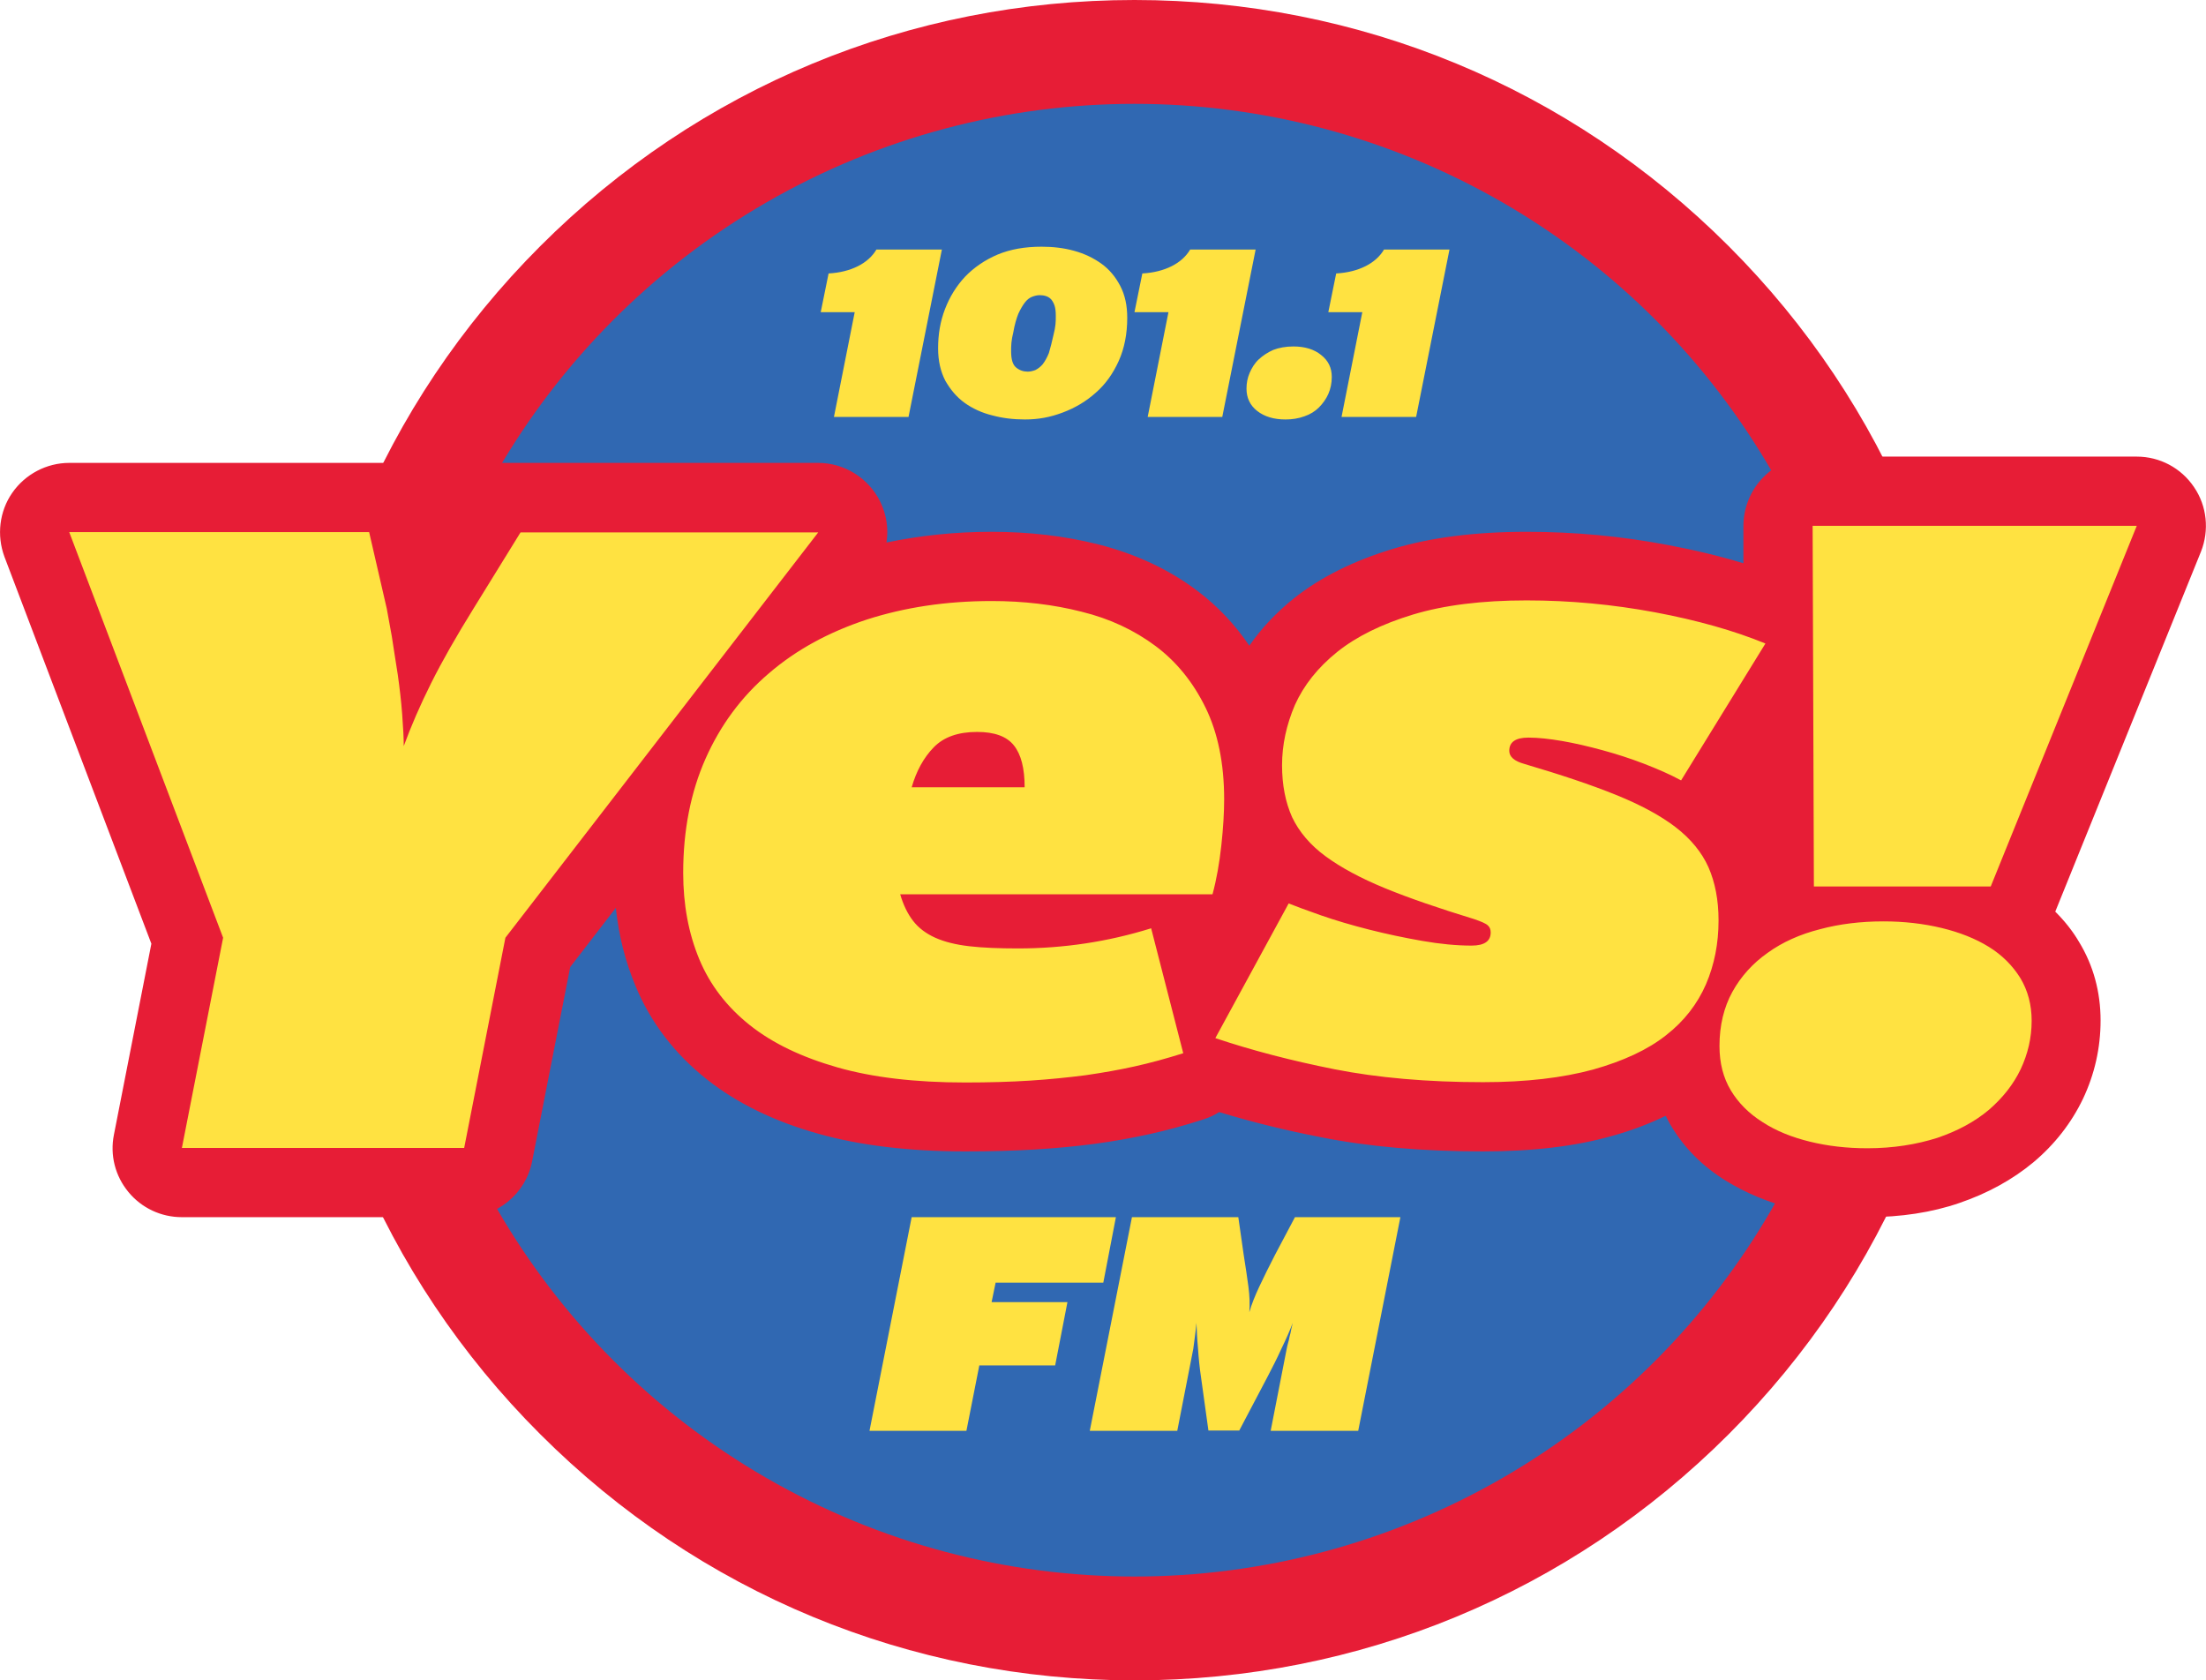 <?xml version="1.0" encoding="utf-8"?>
<!-- Generator: Adobe Illustrator 22.0.1, SVG Export Plug-In . SVG Version: 6.00 Build 0)  -->
<svg version="1.1" id="Layer_1" xmlns="http://www.w3.org/2000/svg" xmlns:xlink="http://www.w3.org/1999/xlink" x="0px" y="0px"
	 viewBox="0 0 701 534" style="enable-background:new 0 0 701 534;" xml:space="preserve">
<style type="text/css">
	.st0{fill:#E71D36;}
	.st1{fill:#3068B2;}
	.st2{fill:#FFE241;}
</style>
<g>
	<path class="st0" d="M360.5,534c-71.3,0-138.4-27.8-188.8-78.2C121.2,405.4,93.5,338.3,93.5,267s27.8-138.4,78.2-188.8
		C222.1,27.8,289.1,0,360.5,0s138.4,27.8,188.8,78.2s78.2,117.5,78.2,188.8s-27.8,138.4-78.2,188.8S431.8,534,360.5,534z"/>
	<circle class="st1" cx="360.5" cy="267" r="234"/>
	<path class="st2" d="M316.4,407.5l-1.3,6.3h24.1l-3.9,20.1h-24.1l-4.1,20.8h-30.8l13.4-67.9h64.9l-4,20.8H316.4z M403.8,454.6
		l5.1-26.1c0.1-0.5,0.2-1,0.4-1.7c0.2-0.7,0.4-1.4,0.5-2.1c0.2-0.7,0.4-1.5,0.5-2.2c0.2-0.7,0.3-1.4,0.5-2.1
		c-0.9,2.4-2.1,5.1-3.6,8.2c-1.4,3.1-2.9,6-4.3,8.7l-9.1,17.3h-9.8l-2.4-17.3c-0.4-2.7-0.7-5.6-0.9-8.7c-0.3-3.1-0.4-5.9-0.5-8.2
		c-0.1,1.3-0.3,2.8-0.5,4.4c-0.2,1.6-0.4,2.9-0.5,3.8l-5.1,26.1h-27.8l13.4-67.9h33.8l1.7,11.9c0.6,3.8,1.1,7.1,1.5,10.1
		c0.4,3,0.5,5.7,0.3,8.2c0.7-2.5,1.8-5.2,3.2-8.2c1.4-3,3.1-6.4,5-10.1l6.3-11.9H445l-13.4,67.9H403.8z"/>
	<path class="st2" d="M265,132.5l6.6-33.3h-10.8l2.5-12.3c3.6-0.2,6.7-1,9.3-2.3c2.6-1.3,4.6-3.1,5.9-5.3h20.8l-10.6,53.2H265z
		 M325.7,133.3c-3.6,0-7.1-0.4-10.4-1.3c-3.3-0.8-6.3-2.2-8.8-4s-4.5-4.2-6.1-7c-1.5-2.9-2.3-6.3-2.3-10.3c0-4.5,0.7-8.6,2.2-12.5
		s3.6-7.3,6.4-10.3c2.8-2.9,6.3-5.3,10.3-7c4.1-1.7,8.7-2.5,14-2.5c3.6,0,7.1,0.4,10.3,1.3c3.3,0.9,6.2,2.3,8.7,4.1s4.5,4.2,6,7.1
		c1.5,2.9,2.2,6.2,2.2,10.1c0,5.1-0.9,9.7-2.7,13.7c-1.8,4-4.2,7.4-7.3,10.1c-3,2.7-6.5,4.8-10.5,6.3S330,133.3,325.7,133.3z
		 M334.8,106.3c0.3-1.2,0.5-2.2,0.6-3.2c0.1-1,0.1-1.8,0.1-2.7c0-1.3-0.1-2.4-0.4-3.3c-0.3-0.9-0.7-1.5-1.1-2c-0.5-0.5-1-0.8-1.6-1
		c-0.6-0.2-1.3-0.3-2-0.3c-0.8,0-1.6,0.2-2.4,0.5c-0.8,0.3-1.6,0.9-2.3,1.8c-0.7,0.9-1.4,2.1-2.1,3.6c-0.6,1.5-1.2,3.5-1.6,5.9
		c-0.3,1.2-0.5,2.3-0.6,3.3s-0.1,1.9-0.1,2.7c0,2.6,0.5,4.3,1.6,5.2c1.1,0.9,2.3,1.3,3.7,1.3c0.8,0,1.6-0.2,2.4-0.5
		c0.8-0.4,1.6-1,2.3-1.8c0.7-0.9,1.4-2.1,2-3.6C333.8,110.5,334.3,108.6,334.8,106.3z M364.7,132.5l6.6-33.3h-10.8l2.5-12.3
		c3.6-0.2,6.7-1,9.3-2.3c2.6-1.3,4.6-3.1,5.9-5.3H399l-10.6,53.2H364.7z M408.5,133.3c-3.7,0-6.7-0.9-9-2.7
		c-2.3-1.8-3.4-4.2-3.4-7.1c0-1.7,0.3-3.4,1-5c0.7-1.6,1.6-3.1,2.9-4.3c1.3-1.2,2.8-2.2,4.6-3c1.8-0.7,4-1.1,6.4-1.1
		c3.6,0,6.6,0.9,8.8,2.7c2.3,1.8,3.4,4.1,3.4,7c0,2-0.4,3.8-1.1,5.4c-0.7,1.6-1.8,3.1-3,4.3s-2.8,2.2-4.6,2.8
		C412.6,133,410.6,133.3,408.5,133.3z M426.3,132.5l6.6-33.3h-10.8l2.5-12.3c3.6-0.2,6.7-1,9.3-2.3c2.6-1.3,4.6-3.1,5.9-5.3h20.8
		L450,132.5H426.3z"/>
	<g>
		<path class="st0" d="M22,147.1c-7.2,0-14,3.6-18.1,9.5s-5,13.5-2.5,20.3l46.7,123l-11.9,60.7c-1.3,6.5,0.4,13.1,4.6,18.2
			c4.2,5.1,10.4,8,17,8h89.7c10.5,0,19.6-7.4,21.6-17.8l12.1-61.7l14.5-18.8c0.9,8.8,3,17,6.2,24.7c4.8,11.7,12.5,21.7,22.7,29.8
			c9.6,7.6,21.5,13.4,35.5,17.3c13.1,3.7,28.8,5.6,46.6,5.6c8,0,15.4-0.2,22-0.6c6.7-0.4,13.1-1,19.1-1.8c6.1-0.8,12-1.9,17.5-3.1
			c5.5-1.2,11.3-2.8,17.2-4.7c1.8-0.6,3.4-1.3,4.9-2.3c10.2,3.1,21,5.8,32.4,8c15,3,32.3,4.5,51.4,4.5c15.7,0,29.4-1.6,41-4.9
			c6.2-1.7,11.9-3.9,17.1-6.4c0.6,1.1,1.1,2.2,1.8,3.3c4.2,7,10,12.8,17.3,17.3c6.3,3.9,13.5,6.9,21.4,8.9
			c7.4,1.8,15.3,2.7,23.6,2.7c10.6,0,20.5-1.5,29.2-4.5c9.1-3.1,17-7.5,23.5-12.9c6.8-5.7,12.1-12.5,15.8-20.2
			c3.7-7.8,5.6-16.2,5.6-24.9c0-9.1-2.3-17.5-6.8-24.9c-2.1-3.6-4.7-6.8-7.6-9.7l46.3-114.4c2.7-6.8,1.9-14.5-2.2-20.5
			c-4.1-6.1-10.9-9.7-18.2-9.7H576c-5.8,0-11.5,2.3-15.6,6.5c-4.1,4.1-6.4,9.8-6.4,15.6l0,11.8c-7.5-2.3-15.5-4.2-24-5.8
			c-14.6-2.8-29.7-4.2-44.9-4.2c-16.2,0-30.5,1.8-42.4,5.4c-12.6,3.8-23.2,9.1-31.6,15.8c-5.6,4.5-10.3,9.5-14.1,15
			c-4.6-6.8-10.2-12.7-16.6-17.5c-9-6.8-19.6-11.7-31.4-14.7c-10.7-2.7-22.1-4-33.9-4c-11.7,0-22.8,1.2-33.4,3.4c0.7-4.4,0-8.9-2-13
			c-3.7-7.5-11.4-12.3-19.7-12.3H22z"/>
		<path class="st2" d="M160.6,298l-13.1,66.8H57.8L70.9,298L22,169.1h95.3l5.6,24.3c0.4,2.1,0.9,5,1.6,8.8c0.6,3.8,1.2,7.9,1.9,12.2
			c0.6,4.3,1.1,8.5,1.4,12.6c0.3,4.1,0.5,7.5,0.5,10.1c2.3-6.3,5.2-13,8.7-20c3.5-7,8-14.9,13.4-23.6l15-24.3H260L160.6,298z
			 M286,284c1,3.5,2.4,6.4,4.2,8.7c1.7,2.2,4.1,4,7,5.3c2.9,1.3,6.5,2.2,10.8,2.7c4.3,0.5,9.5,0.7,15.5,0.7
			c14.4,0,28.5-2.1,42.3-6.4l10.2,39.7c-5.4,1.7-10.5,3.1-15.5,4.2c-4.9,1.1-10.1,2-15.6,2.8c-5.5,0.7-11.3,1.3-17.5,1.7
			c-6.2,0.4-13.1,0.6-20.7,0.6c-15.9,0-29.4-1.6-40.6-4.8c-11.2-3.2-20.5-7.6-27.8-13.4c-7.3-5.8-12.7-12.8-16.1-21
			c-3.4-8.2-5.1-17.3-5.1-27.4c0-13.6,2.4-25.7,7.1-36.3c4.7-10.6,11.4-19.7,20.1-27.1c8.7-7.5,19-13.1,31.1-17.1
			c12.1-3.9,25.3-5.9,39.7-5.9c10.1,0,19.6,1.1,28.6,3.4c9,2.2,16.8,5.9,23.5,10.9c6.7,5,12,11.6,15.9,19.6c3.9,8,5.9,17.7,5.9,29.1
			c0,4.3-0.3,9.2-0.9,14.7c-0.6,5.5-1.5,10.7-2.8,15.5H286z M325.6,250.2c0-6-1.1-10.4-3.4-13.3c-2.3-2.9-6.2-4.3-11.7-4.3
			c-6,0-10.6,1.6-13.8,4.9c-3.2,3.3-5.5,7.5-7,12.7H325.6z M471.3,343.9c-17.8,0-33.5-1.4-47.2-4.1c-13.6-2.7-26.3-6-37.9-9.9
			l23.3-42.8c2.3,0.9,5.7,2.2,10.3,3.8c4.6,1.6,9.7,3.1,15.2,4.5c5.5,1.4,11.2,2.6,16.9,3.6c5.7,1,11,1.5,15.7,1.5
			c4.1,0,6.1-1.4,6.1-4.2c0-0.9-0.3-1.7-0.9-2.2c-0.6-0.6-2-1.2-4.3-2c-11.1-3.4-20.5-6.6-28.3-9.8c-7.8-3.2-14.1-6.6-19-10.2
			c-4.9-3.6-8.4-7.8-10.6-12.4c-2.1-4.7-3.2-10.2-3.2-16.5c0-6.5,1.4-12.9,4.1-19.2c2.8-6.2,7.2-11.8,13.4-16.8
			c6.1-4.9,14.2-8.9,24.1-11.9c9.9-3,22-4.5,36.1-4.5c13.9,0,27.5,1.3,40.9,3.8c13.3,2.5,25,5.8,35,9.9L534.2,248
			c-3.5-1.9-7.4-3.6-11.8-5.3c-4.4-1.7-8.8-3.1-13.2-4.3c-4.4-1.2-8.7-2.2-12.7-2.9c-4.1-0.7-7.7-1.1-10.8-1.1
			c-4.1,0-6.1,1.4-6.1,4.2c0,1.9,1.6,3.3,4.9,4.2c11.5,3.4,21.1,6.6,29,9.8c7.9,3.2,14.2,6.6,19,10.3c4.8,3.7,8.3,8,10.4,12.7
			c2.1,4.8,3.2,10.4,3.2,16.9c0,7.3-1.3,14-4,20.3c-2.7,6.2-6.9,11.7-12.7,16.2c-5.8,4.6-13.6,8.2-23.2,10.9
			C496.6,342.5,485,343.9,471.3,343.9z M593.4,364.9c-6.5,0-12.6-0.7-18.3-2.1s-10.7-3.4-15-6.2c-4.3-2.7-7.7-6.1-10.1-10.1
			c-2.4-4-3.6-8.7-3.6-14.1c0-6.5,1.4-12.3,4.1-17.2c2.7-4.9,6.5-9.1,11.2-12.4c4.7-3.4,10.3-5.9,16.6-7.5
			c6.3-1.7,13.1-2.5,20.2-2.5c6.5,0,12.7,0.7,18.5,2.1c5.8,1.4,10.8,3.4,15,6c4.2,2.6,7.5,5.9,10,9.9c2.4,4,3.6,8.5,3.6,13.6
			c0,5.4-1.2,10.5-3.5,15.4c-2.3,4.8-5.7,9.1-10.1,12.9c-4.4,3.7-9.9,6.7-16.4,8.9C609,363.7,601.6,364.9,593.4,364.9z M632.6,281.7
			h-56.2L576,167.1h103L632.6,281.7z"/>
	</g>
</g>
</svg>
